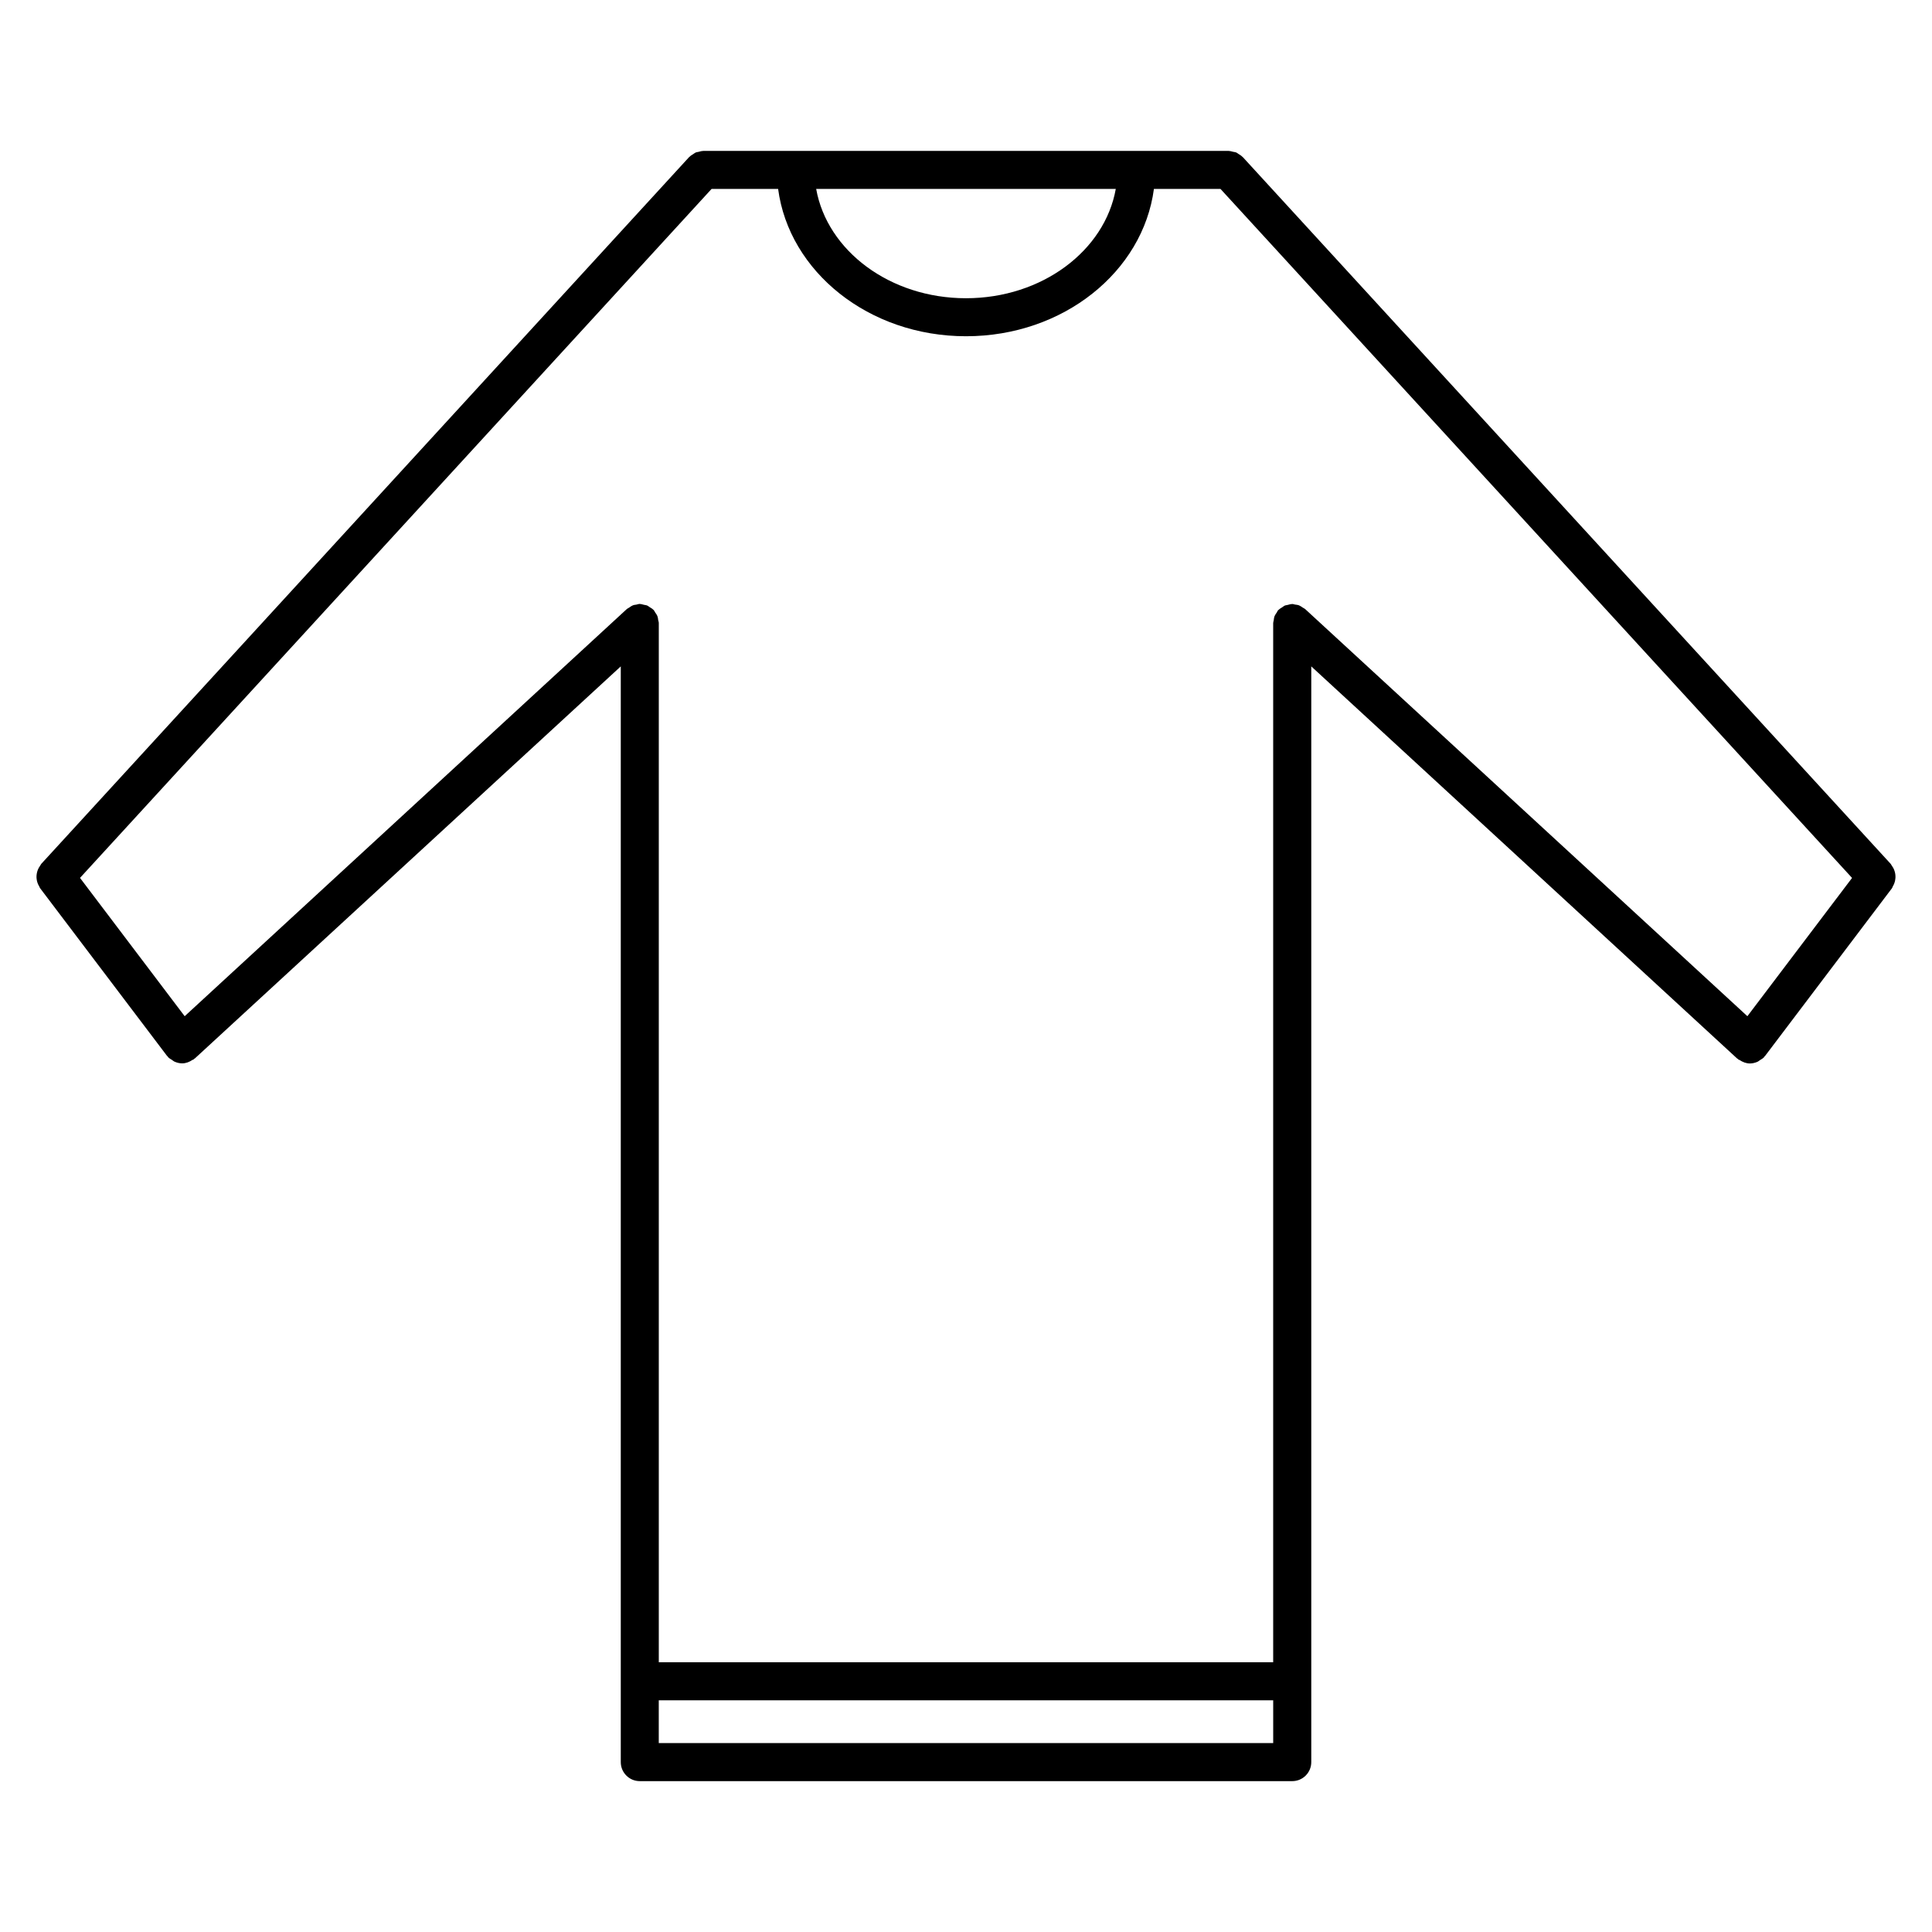 <?xml version="1.0" encoding="UTF-8"?>
<!-- The Best Svg Icon site in the world: iconSvg.co, Visit us! https://iconsvg.co -->
<svg fill="#000000" width="800px" height="800px" version="1.1" viewBox="144 144 512 512" xmlns="http://www.w3.org/2000/svg">
 <path d="m646.04 377.99c0.121-0.312 0.191-0.613 0.223-0.938 0.051-0.312 0.07-0.613 0.051-0.926-0.012-0.332-0.059-0.645-0.141-0.969-0.082-0.301-0.172-0.586-0.301-0.867-0.141-0.312-0.324-0.605-0.535-0.887-0.109-0.152-0.152-0.324-0.273-0.453l-171.71-187.32c-0.02-0.02-0.059-0.031-0.082-0.051-0.301-0.324-0.684-0.555-1.066-0.785-0.191-0.109-0.332-0.273-0.523-0.352-0.281-0.133-0.625-0.152-0.926-0.223-0.332-0.07-0.656-0.191-0.996-0.203-0.039 0-0.082-0.02-0.121-0.02h-139.29c-0.039 0-0.07 0.02-0.121 0.02-0.363 0-0.695 0.133-1.047 0.211-0.293 0.07-0.605 0.09-0.867 0.211-0.223 0.102-0.395 0.273-0.605 0.402-0.352 0.223-0.707 0.422-0.996 0.727-0.031 0.031-0.059 0.031-0.09 0.059l-171.7 187.32c-0.133 0.141-0.172 0.324-0.281 0.473-0.203 0.273-0.383 0.555-0.516 0.855-0.141 0.293-0.23 0.586-0.312 0.898-0.07 0.312-0.121 0.625-0.141 0.945-0.02 0.324 0 0.637 0.051 0.945 0.039 0.312 0.109 0.613 0.223 0.918 0.109 0.324 0.25 0.613 0.434 0.906 0.102 0.16 0.121 0.344 0.242 0.492l33.625 44.426c0.051 0.059 0.121 0.09 0.18 0.152 0.059 0.07 0.07 0.16 0.141 0.223 0.293 0.312 0.664 0.492 1.008 0.715 0.211 0.133 0.383 0.324 0.605 0.422 0.664 0.301 1.371 0.484 2.098 0.484 0.977 0 1.914-0.363 2.762-0.938 0.082-0.051 0.191-0.031 0.262-0.09 0.059-0.051 0.09-0.121 0.152-0.172 0.07-0.059 0.16-0.082 0.223-0.141l112.83-103.86v290.38c0 2.781 2.258 5.039 5.039 5.039h172.91c2.781 0 5.039-2.258 5.039-5.039v-290.38l112.83 103.89c0.07 0.059 0.16 0.082 0.223 0.141 0.059 0.051 0.09 0.121 0.152 0.172 0.082 0.059 0.191 0.039 0.262 0.09 0.855 0.574 1.805 0.938 2.769 0.938 0.715 0 1.43-0.18 2.098-0.484 0.211-0.102 0.383-0.281 0.594-0.414 0.344-0.223 0.727-0.402 1.027-0.727 0.07-0.07 0.09-0.172 0.152-0.242 0.051-0.051 0.121-0.07 0.16-0.133l33.613-44.426c0.121-0.152 0.141-0.332 0.23-0.492 0.18-0.309 0.324-0.598 0.434-0.922zm-38.965 35.316-117.21-107.91c-0.18-0.16-0.402-0.223-0.605-0.363-0.324-0.223-0.637-0.453-0.996-0.605-0.344-0.133-0.695-0.16-1.059-0.211-0.25-0.039-0.492-0.152-0.754-0.152-0.039 0-0.07 0.02-0.109 0.02-0.371 0.012-0.727 0.133-1.09 0.223-0.273 0.07-0.574 0.082-0.828 0.203-0.211 0.102-0.402 0.281-0.613 0.414-0.344 0.211-0.695 0.414-0.988 0.707-0.031 0.02-0.059 0.031-0.09 0.059-0.191 0.203-0.25 0.441-0.402 0.664-0.203 0.301-0.422 0.586-0.562 0.926-0.141 0.363-0.172 0.734-0.223 1.117-0.031 0.242-0.141 0.453-0.141 0.707v275.41h-162.82v-275.42c0-0.262-0.109-0.484-0.152-0.734-0.051-0.371-0.082-0.734-0.223-1.09-0.141-0.363-0.371-0.664-0.594-0.988-0.141-0.203-0.203-0.422-0.371-0.613-0.02-0.02-0.051-0.031-0.082-0.059-0.293-0.301-0.664-0.516-1.027-0.734-0.203-0.121-0.363-0.293-0.574-0.383-0.293-0.133-0.625-0.152-0.938-0.223-0.324-0.07-0.637-0.191-0.969-0.203-0.039 0-0.082-0.02-0.121-0.02-0.312 0-0.586 0.121-0.875 0.18-0.312 0.051-0.637 0.07-0.926 0.191-0.383 0.152-0.707 0.395-1.039 0.625-0.191 0.133-0.402 0.191-0.574 0.352l-117.18 107.91-27.738-36.656 167.38-182.59h17.625c2.902 21.914 23.992 39.047 49.797 39.047 25.816 0 46.895-17.129 49.797-39.047h17.633l167.38 182.6zm-246.78-219.24h79.398c-2.91 16.355-19.527 28.969-39.699 28.969s-36.785-12.613-39.699-28.969zm-41.715 411.87v-11.336h162.83v11.336z"/>
</svg>